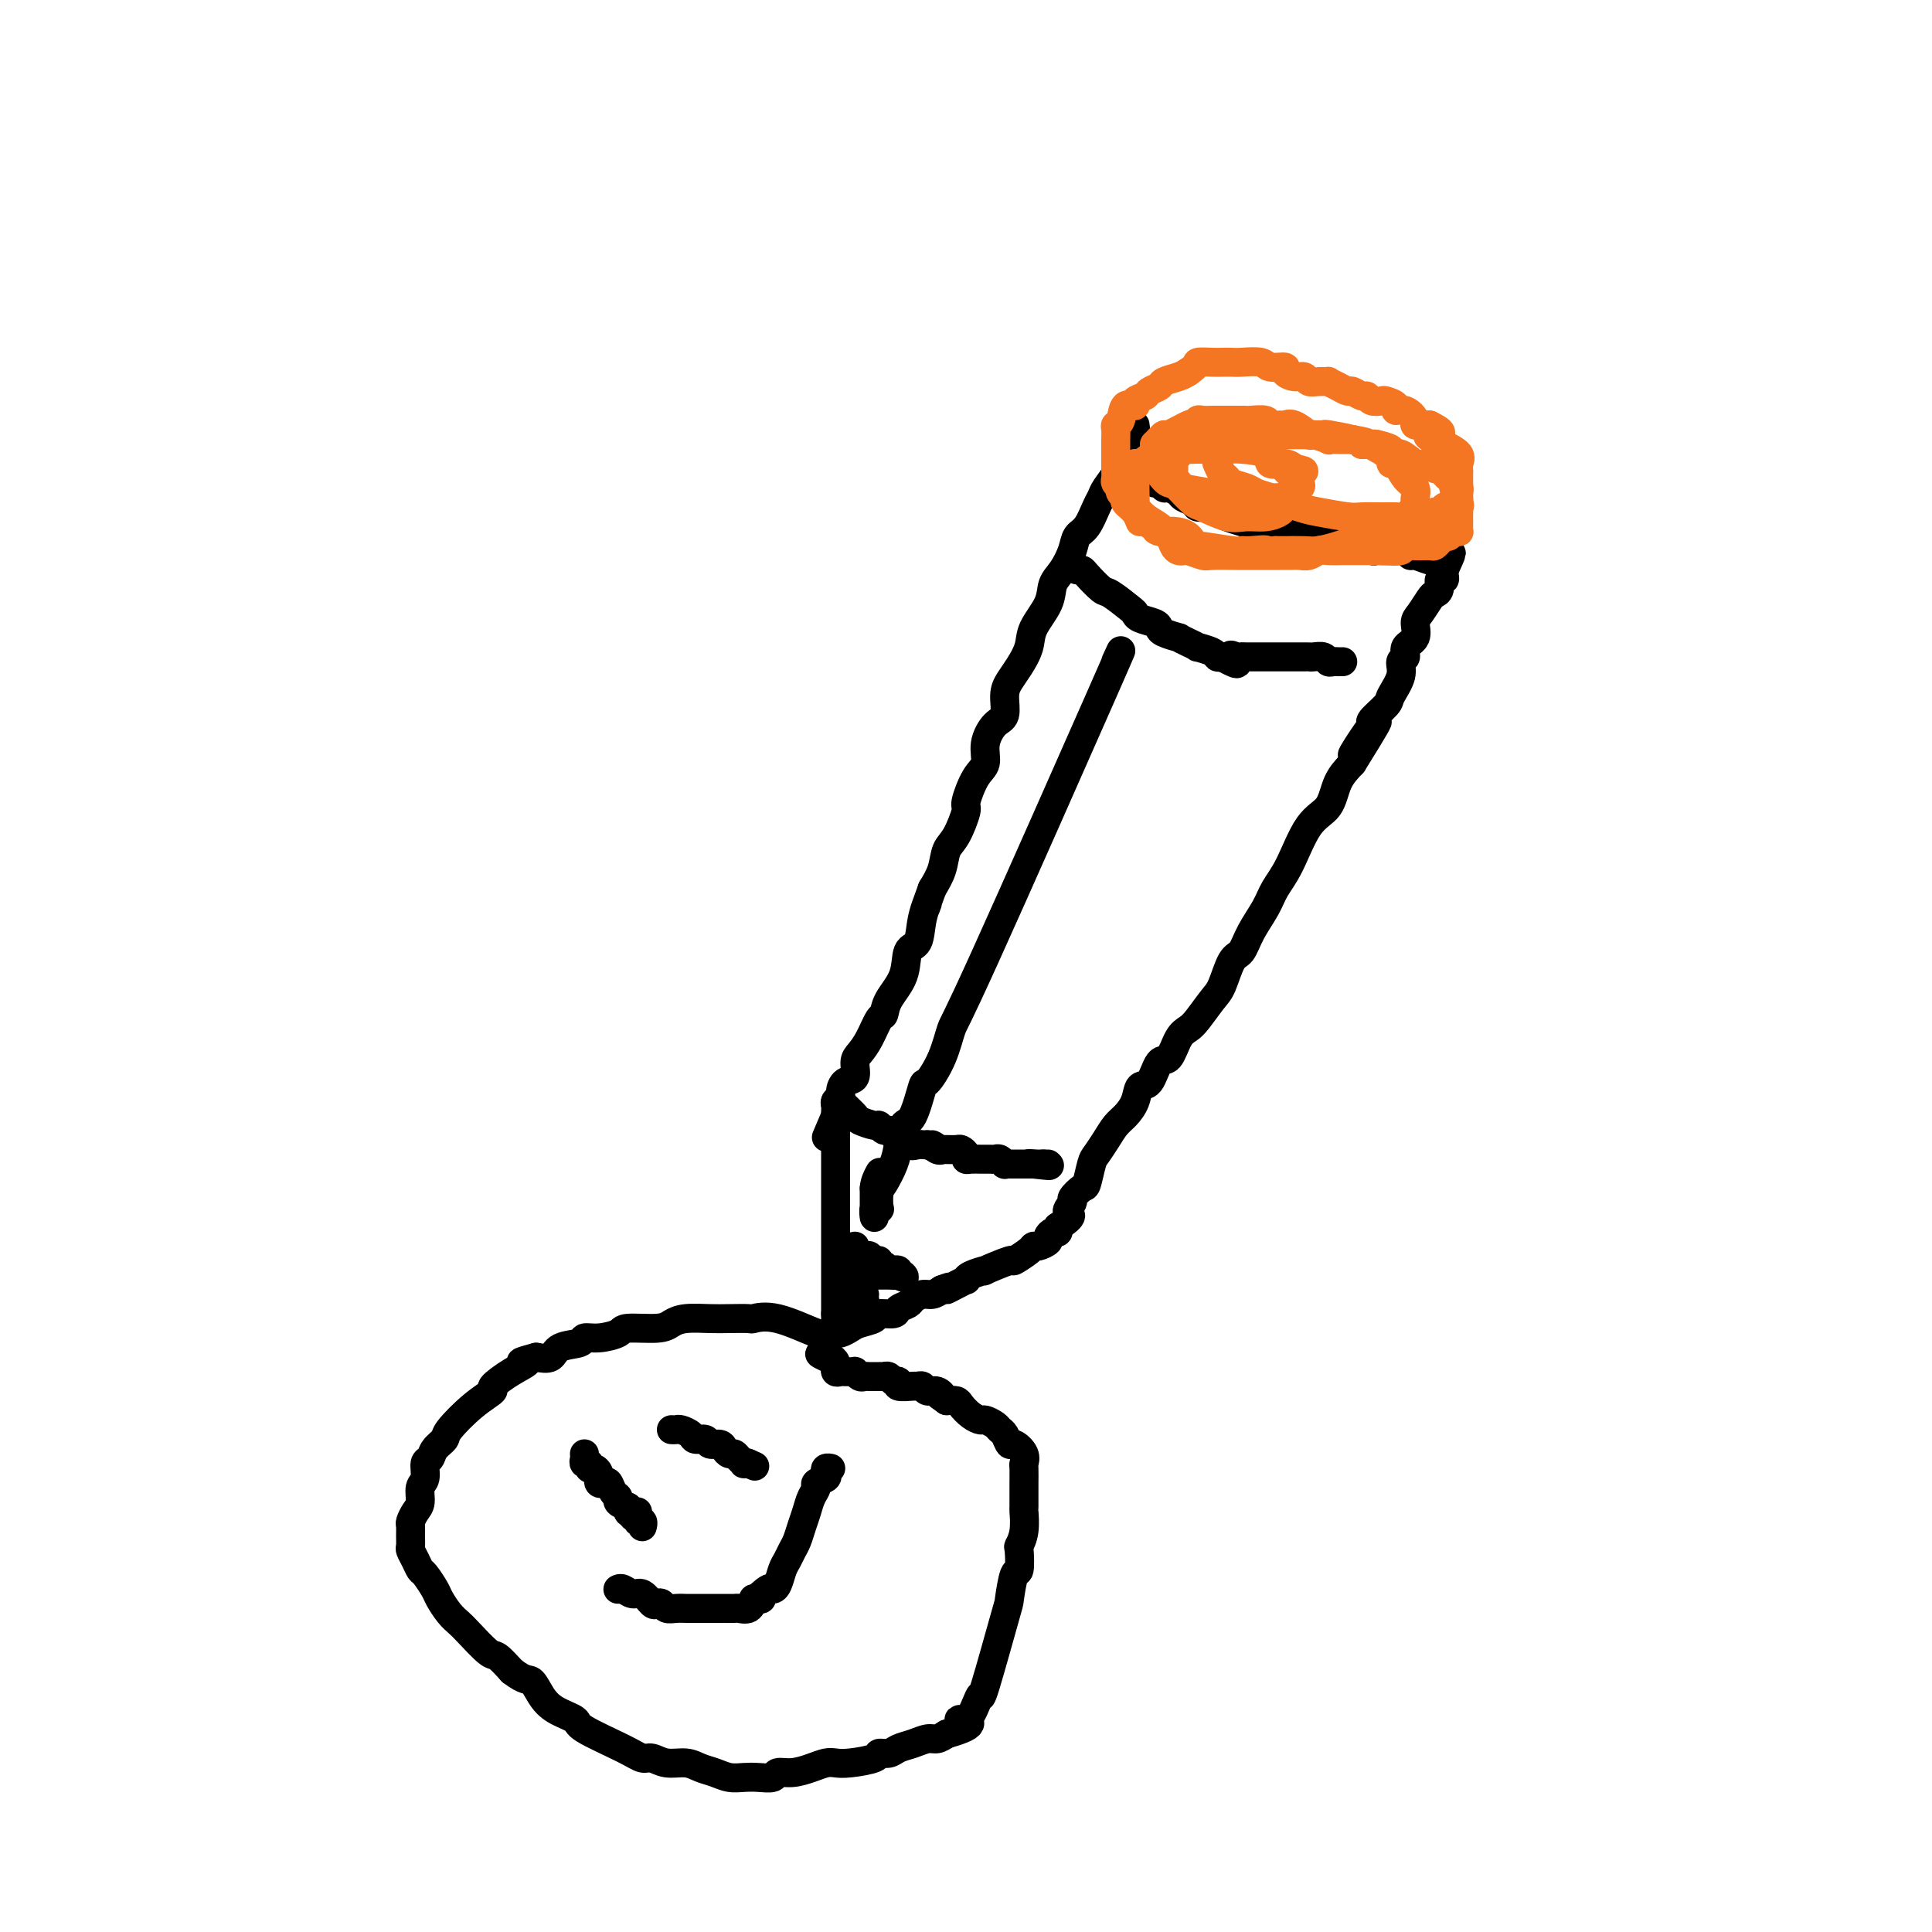 <svg viewBox='0 0 400 400' version='1.1' xmlns='http://www.w3.org/2000/svg' xmlns:xlink='http://www.w3.org/1999/xlink'><g fill='none' stroke='#000000' stroke-width='6' stroke-linecap='round' stroke-linejoin='round'><path d='M235,88c0.089,0.511 0.177,1.023 0,1c-0.177,-0.023 -0.620,-0.579 -1,0c-0.380,0.579 -0.697,2.294 -1,3c-0.303,0.706 -0.592,0.402 -1,1c-0.408,0.598 -0.935,2.097 -1,3c-0.065,0.903 0.331,1.208 0,2c-0.331,0.792 -1.388,2.070 -2,3c-0.612,0.930 -0.779,1.511 -1,2c-0.221,0.489 -0.496,0.886 -1,2c-0.504,1.114 -1.239,2.944 -2,4c-0.761,1.056 -1.550,1.337 -2,2c-0.450,0.663 -0.562,1.706 -1,3c-0.438,1.294 -1.202,2.838 -2,4c-0.798,1.162 -1.631,1.942 -2,3c-0.369,1.058 -0.273,2.394 -1,4c-0.727,1.606 -2.276,3.482 -3,5c-0.724,1.518 -0.623,2.680 -1,4c-0.377,1.320 -1.231,2.799 -2,4c-0.769,1.201 -1.454,2.123 -2,3c-0.546,0.877 -0.954,1.709 -1,3c-0.046,1.291 0.269,3.042 0,4c-0.269,0.958 -1.124,1.122 -2,2c-0.876,0.878 -1.774,2.469 -2,4c-0.226,1.531 0.221,3.001 0,4c-0.221,0.999 -1.110,1.526 -2,3c-0.890,1.474 -1.782,3.895 -2,5c-0.218,1.105 0.237,0.893 0,2c-0.237,1.107 -1.167,3.534 -2,5c-0.833,1.466 -1.571,1.972 -2,3c-0.429,1.028 -0.551,2.580 -1,4c-0.449,1.420 -1.224,2.710 -2,4'/><path d='M193,184c-2.649,7.227 -1.271,3.793 -1,3c0.271,-0.793 -0.565,1.053 -1,3c-0.435,1.947 -0.470,3.993 -1,5c-0.530,1.007 -1.556,0.974 -2,2c-0.444,1.026 -0.307,3.110 -1,5c-0.693,1.890 -2.217,3.584 -3,5c-0.783,1.416 -0.827,2.552 -1,3c-0.173,0.448 -0.475,0.208 -1,1c-0.525,0.792 -1.271,2.617 -2,4c-0.729,1.383 -1.439,2.325 -2,3c-0.561,0.675 -0.972,1.084 -1,2c-0.028,0.916 0.329,2.339 0,3c-0.329,0.661 -1.342,0.558 -2,1c-0.658,0.442 -0.961,1.428 -1,2c-0.039,0.572 0.186,0.731 0,1c-0.186,0.269 -0.782,0.647 -1,1c-0.218,0.353 -0.058,0.682 0,1c0.058,0.318 0.016,0.624 0,1c-0.016,0.376 -0.004,0.822 0,1c0.004,0.178 0.002,0.089 0,0'/><path d='M173,231c-3.333,7.833 -1.667,3.917 0,0'/><path d='M173,233c0.000,0.637 0.000,1.273 0,2c0.000,0.727 0.000,1.544 0,3c0.000,1.456 0.000,3.549 0,5c0.000,1.451 0.000,2.258 0,3c0.000,0.742 0.000,1.419 0,2c0.000,0.581 0.000,1.065 0,2c0.000,0.935 0.000,2.320 0,3c0.000,0.680 0.000,0.657 0,1c0.000,0.343 0.000,1.054 0,2c0.000,0.946 0.000,2.126 0,3c0.000,0.874 0.000,1.442 0,2c0.000,0.558 0.000,1.105 0,2c0.000,0.895 0.000,2.138 0,3c-0.000,0.862 0.000,1.345 0,2c0.000,0.655 -0.000,1.484 0,2c0.000,0.516 -0.000,0.719 0,1c0.000,0.281 0.000,0.641 0,1'/><path d='M173,272c-0.000,6.211 -0.001,2.238 0,1c0.001,-1.238 0.002,0.257 0,1c-0.002,0.743 -0.008,0.732 0,1c0.008,0.268 0.031,0.815 0,1c-0.031,0.185 -0.116,0.008 0,0c0.116,-0.008 0.435,0.151 1,0c0.565,-0.151 1.378,-0.614 2,-1c0.622,-0.386 1.055,-0.695 2,-1c0.945,-0.305 2.404,-0.607 3,-1c0.596,-0.393 0.330,-0.879 1,-1c0.670,-0.121 2.277,0.121 3,0c0.723,-0.121 0.564,-0.606 1,-1c0.436,-0.394 1.468,-0.697 2,-1c0.532,-0.303 0.565,-0.607 1,-1c0.435,-0.393 1.271,-0.875 2,-1c0.729,-0.125 1.351,0.107 2,0c0.649,-0.107 1.324,-0.554 2,-1'/><path d='M195,267c3.077,-1.194 1.270,-0.179 1,0c-0.270,0.179 0.998,-0.478 2,-1c1.002,-0.522 1.738,-0.908 2,-1c0.262,-0.092 0.050,0.111 0,0c-0.050,-0.111 0.061,-0.536 1,-1c0.939,-0.464 2.707,-0.968 3,-1c0.293,-0.032 -0.889,0.408 0,0c0.889,-0.408 3.847,-1.664 5,-2c1.153,-0.336 0.499,0.247 1,0c0.501,-0.247 2.158,-1.323 3,-2c0.842,-0.677 0.869,-0.956 1,-1c0.131,-0.044 0.364,0.146 1,0c0.636,-0.146 1.673,-0.627 2,-1c0.327,-0.373 -0.056,-0.639 0,-1c0.056,-0.361 0.551,-0.818 1,-1c0.449,-0.182 0.852,-0.087 1,0c0.148,0.087 0.042,0.168 0,0c-0.042,-0.168 -0.021,-0.584 0,-1'/><path d='M219,254c4.097,-2.577 2.341,-2.519 2,-3c-0.341,-0.481 0.735,-1.502 1,-2c0.265,-0.498 -0.281,-0.475 0,-1c0.281,-0.525 1.388,-1.599 2,-2c0.612,-0.401 0.730,-0.128 1,-1c0.270,-0.872 0.691,-2.890 1,-4c0.309,-1.110 0.507,-1.311 1,-2c0.493,-0.689 1.283,-1.867 2,-3c0.717,-1.133 1.361,-2.223 2,-3c0.639,-0.777 1.273,-1.243 2,-2c0.727,-0.757 1.546,-1.807 2,-3c0.454,-1.193 0.544,-2.529 1,-3c0.456,-0.471 1.277,-0.076 2,-1c0.723,-0.924 1.347,-3.166 2,-4c0.653,-0.834 1.333,-0.261 2,-1c0.667,-0.739 1.319,-2.789 2,-4c0.681,-1.211 1.390,-1.582 2,-2c0.610,-0.418 1.122,-0.883 2,-2c0.878,-1.117 2.121,-2.884 3,-4c0.879,-1.116 1.394,-1.579 2,-3c0.606,-1.421 1.302,-3.801 2,-5c0.698,-1.199 1.397,-1.219 2,-2c0.603,-0.781 1.112,-2.324 2,-4c0.888,-1.676 2.157,-3.486 3,-5c0.843,-1.514 1.261,-2.733 2,-4c0.739,-1.267 1.800,-2.583 3,-5c1.200,-2.417 2.538,-5.937 4,-8c1.462,-2.063 3.047,-2.671 4,-4c0.953,-1.329 1.272,-3.380 2,-5c0.728,-1.620 1.864,-2.810 3,-4'/><path d='M280,158c9.638,-15.457 3.234,-6.099 1,-3c-2.234,3.099 -0.300,-0.060 1,-2c1.300,-1.940 1.964,-2.662 2,-3c0.036,-0.338 -0.556,-0.294 0,-1c0.556,-0.706 2.258,-2.163 3,-3c0.742,-0.837 0.522,-1.054 1,-2c0.478,-0.946 1.652,-2.623 2,-4c0.348,-1.377 -0.132,-2.456 0,-3c0.132,-0.544 0.874,-0.553 1,-1c0.126,-0.447 -0.366,-1.331 0,-2c0.366,-0.669 1.589,-1.121 2,-2c0.411,-0.879 0.009,-2.185 0,-3c-0.009,-0.815 0.375,-1.140 1,-2c0.625,-0.860 1.492,-2.254 2,-3c0.508,-0.746 0.658,-0.844 1,-1c0.342,-0.156 0.876,-0.371 1,-1c0.124,-0.629 -0.163,-1.671 0,-2c0.163,-0.329 0.776,0.056 1,0c0.224,-0.056 0.060,-0.554 0,-1c-0.060,-0.446 -0.017,-0.842 0,-1c0.017,-0.158 0.009,-0.079 0,0'/><path d='M299,118c2.927,-6.354 0.746,-2.239 0,-1c-0.746,1.239 -0.057,-0.399 0,-1c0.057,-0.601 -0.517,-0.165 -1,0c-0.483,0.165 -0.875,0.059 -1,0c-0.125,-0.059 0.017,-0.072 0,0c-0.017,0.072 -0.193,0.230 -1,0c-0.807,-0.230 -2.245,-0.846 -3,-1c-0.755,-0.154 -0.827,0.155 -1,0c-0.173,-0.155 -0.445,-0.774 -1,-1c-0.555,-0.226 -1.391,-0.061 -2,0c-0.609,0.061 -0.989,0.017 -1,0c-0.011,-0.017 0.348,-0.007 0,0c-0.348,0.007 -1.403,0.012 -2,0c-0.597,-0.012 -0.738,-0.042 -1,0c-0.262,0.042 -0.646,0.155 -1,0c-0.354,-0.155 -0.677,-0.577 -1,-1'/><path d='M283,113c-2.578,-0.785 -1.022,-0.249 -1,0c0.022,0.249 -1.489,0.211 -2,0c-0.511,-0.211 -0.020,-0.596 -1,-1c-0.980,-0.404 -3.429,-0.826 -4,-1c-0.571,-0.174 0.737,-0.098 0,0c-0.737,0.098 -3.519,0.220 -5,0c-1.481,-0.220 -1.659,-0.780 -2,-1c-0.341,-0.220 -0.843,-0.101 -2,0c-1.157,0.101 -2.967,0.182 -4,0c-1.033,-0.182 -1.288,-0.627 -2,-1c-0.712,-0.373 -1.883,-0.673 -3,-1c-1.117,-0.327 -2.182,-0.679 -3,-1c-0.818,-0.321 -1.389,-0.611 -2,-1c-0.611,-0.389 -1.262,-0.877 -2,-1c-0.738,-0.123 -1.564,0.121 -2,0c-0.436,-0.121 -0.484,-0.606 -1,-1c-0.516,-0.394 -1.500,-0.698 -2,-1c-0.500,-0.302 -0.515,-0.602 -1,-1c-0.485,-0.398 -1.438,-0.894 -2,-1c-0.562,-0.106 -0.731,0.179 -1,0c-0.269,-0.179 -0.636,-0.821 -1,-1c-0.364,-0.179 -0.724,0.106 -1,0c-0.276,-0.106 -0.466,-0.602 -1,-1c-0.534,-0.398 -1.411,-0.698 -2,-1c-0.589,-0.302 -0.890,-0.606 -1,-1c-0.110,-0.394 -0.030,-0.879 0,-1c0.030,-0.121 0.008,0.121 0,0c-0.008,-0.121 -0.002,-0.606 0,-1c0.002,-0.394 0.001,-0.697 0,-1'/><path d='M235,94c-2.956,-2.244 -0.844,-1.356 0,-1c0.844,0.356 0.422,0.178 0,0'/><path d='M223,118c0.392,-0.024 0.785,-0.049 1,0c0.215,0.049 0.254,0.170 1,1c0.746,0.830 2.201,2.369 3,3c0.799,0.631 0.942,0.354 2,1c1.058,0.646 3.029,2.215 4,3c0.971,0.785 0.940,0.788 1,1c0.060,0.212 0.210,0.635 1,1c0.790,0.365 2.221,0.671 3,1c0.779,0.329 0.908,0.679 1,1c0.092,0.321 0.148,0.612 1,1c0.852,0.388 2.498,0.874 3,1c0.502,0.126 -0.142,-0.107 0,0c0.142,0.107 1.071,0.554 2,1c0.929,0.446 1.860,0.890 2,1c0.140,0.110 -0.509,-0.115 0,0c0.509,0.115 2.175,0.569 3,1c0.825,0.431 0.807,0.837 1,1c0.193,0.163 0.596,0.081 1,0'/><path d='M253,136c5.050,2.785 2.674,0.746 2,0c-0.674,-0.746 0.354,-0.200 1,0c0.646,0.200 0.912,0.054 1,0c0.088,-0.054 -0.001,-0.014 1,0c1.001,0.014 3.092,0.004 4,0c0.908,-0.004 0.632,-0.001 1,0c0.368,0.001 1.380,0.000 2,0c0.620,-0.000 0.848,0.000 1,0c0.152,-0.000 0.230,-0.001 1,0c0.770,0.001 2.234,0.004 3,0c0.766,-0.004 0.835,-0.015 1,0c0.165,0.015 0.425,0.057 1,0c0.575,-0.057 1.464,-0.211 2,0c0.536,0.211 0.718,0.789 1,1c0.282,0.211 0.663,0.057 1,0c0.337,-0.057 0.629,-0.015 1,0c0.371,0.015 0.820,0.004 1,0c0.180,-0.004 0.090,-0.002 0,0'/><path d='M173,228c0.368,-0.058 0.736,-0.117 1,0c0.264,0.117 0.424,0.408 1,1c0.576,0.592 1.569,1.483 2,2c0.431,0.517 0.301,0.659 1,1c0.699,0.341 2.229,0.880 3,1c0.771,0.120 0.785,-0.177 1,0c0.215,0.177 0.630,0.830 1,1c0.370,0.170 0.693,-0.143 1,0c0.307,0.143 0.597,0.742 1,1c0.403,0.258 0.920,0.174 1,0c0.080,-0.174 -0.277,-0.439 0,0c0.277,0.439 1.188,1.582 2,2c0.812,0.418 1.526,0.113 2,0c0.474,-0.113 0.707,-0.032 1,0c0.293,0.032 0.647,0.016 1,0'/><path d='M192,237c3.122,1.332 1.427,0.161 1,0c-0.427,-0.161 0.414,0.689 1,1c0.586,0.311 0.916,0.083 1,0c0.084,-0.083 -0.079,-0.019 0,0c0.079,0.019 0.399,-0.005 1,0c0.601,0.005 1.484,0.040 2,0c0.516,-0.040 0.667,-0.154 1,0c0.333,0.154 0.850,0.577 1,1c0.150,0.423 -0.066,0.845 0,1c0.066,0.155 0.413,0.041 1,0c0.587,-0.041 1.414,-0.011 2,0c0.586,0.011 0.930,0.002 1,0c0.070,-0.002 -0.135,0.003 0,0c0.135,-0.003 0.610,-0.015 1,0c0.390,0.015 0.696,0.057 1,0c0.304,-0.057 0.606,-0.211 1,0c0.394,0.211 0.879,0.789 1,1c0.121,0.211 -0.123,0.057 0,0c0.123,-0.057 0.611,-0.015 1,0c0.389,0.015 0.678,0.004 1,0c0.322,-0.004 0.678,-0.001 1,0c0.322,0.001 0.611,0.000 1,0c0.389,-0.000 0.877,-0.000 1,0c0.123,0.000 -0.120,0.000 0,0c0.120,-0.000 0.604,-0.000 1,0c0.396,0.000 0.704,0.000 1,0c0.296,-0.000 0.580,-0.000 1,0c0.420,0.000 0.977,0.000 1,0c0.023,-0.000 -0.489,-0.000 -1,0'/><path d='M216,241c3.289,0.622 -0.489,0.178 -2,0c-1.511,-0.178 -0.756,-0.089 0,0'/><path d='M177,258c-0.202,0.301 -0.404,0.601 0,1c0.404,0.399 1.414,0.895 2,1c0.586,0.105 0.748,-0.183 1,0c0.252,0.183 0.592,0.837 1,1c0.408,0.163 0.883,-0.166 1,0c0.117,0.166 -0.122,0.828 0,1c0.122,0.172 0.607,-0.147 1,0c0.393,0.147 0.693,0.761 1,1c0.307,0.239 0.621,0.103 1,0c0.379,-0.103 0.823,-0.172 1,0c0.177,0.172 0.089,0.586 0,1'/><path d='M186,264c1.650,0.928 1.275,0.249 1,0c-0.275,-0.249 -0.451,-0.067 -1,0c-0.549,0.067 -1.471,0.018 -2,0c-0.529,-0.018 -0.667,-0.005 -1,0c-0.333,0.005 -0.863,0.001 -1,0c-0.137,-0.001 0.118,-0.000 0,0c-0.118,0.000 -0.610,0.000 -1,0c-0.390,-0.000 -0.679,-0.001 -1,0c-0.321,0.001 -0.674,0.003 -1,0c-0.326,-0.003 -0.623,-0.012 -1,0c-0.377,0.012 -0.833,0.044 -1,0c-0.167,-0.044 -0.045,-0.166 0,0c0.045,0.166 0.012,0.618 0,1c-0.012,0.382 -0.003,0.694 0,1c0.003,0.306 0.001,0.607 0,1c-0.001,0.393 -0.000,0.879 0,1c0.000,0.121 0.000,-0.122 0,0c-0.000,0.122 -0.000,0.610 0,1c0.000,0.390 0.000,0.683 0,1c-0.000,0.317 -0.000,0.659 0,1'/><path d='M177,271c-0.000,1.324 -0.001,1.136 0,1c0.001,-0.136 0.004,-0.218 0,0c-0.004,0.218 -0.016,0.735 0,1c0.016,0.265 0.061,0.278 0,0c-0.061,-0.278 -0.226,-0.848 0,-1c0.226,-0.152 0.845,0.113 1,0c0.155,-0.113 -0.155,-0.605 0,-1c0.155,-0.395 0.773,-0.694 1,-1c0.227,-0.306 0.061,-0.618 0,-1c-0.061,-0.382 -0.016,-0.834 0,-1c0.016,-0.166 0.005,-0.048 0,0c-0.005,0.048 -0.002,0.024 0,0'/><path d='M171,276c-0.090,0.340 -0.180,0.679 -2,0c-1.820,-0.679 -5.370,-2.378 -8,-3c-2.630,-0.622 -4.339,-0.167 -5,0c-0.661,0.167 -0.274,0.048 -1,0c-0.726,-0.048 -2.564,-0.023 -4,0c-1.436,0.023 -2.469,0.044 -4,0c-1.531,-0.044 -3.559,-0.153 -5,0c-1.441,0.153 -2.293,0.567 -3,1c-0.707,0.433 -1.269,0.886 -3,1c-1.731,0.114 -4.632,-0.110 -6,0c-1.368,0.110 -1.203,0.553 -2,1c-0.797,0.447 -2.555,0.898 -4,1c-1.445,0.102 -2.578,-0.144 -3,0c-0.422,0.144 -0.134,0.678 -1,1c-0.866,0.322 -2.887,0.433 -4,1c-1.113,0.567 -1.318,1.591 -2,2c-0.682,0.409 -1.841,0.205 -3,0'/><path d='M111,281c-5.135,1.389 -2.472,0.862 -2,1c0.472,0.138 -1.247,0.940 -3,2c-1.753,1.060 -3.540,2.377 -4,3c-0.460,0.623 0.406,0.551 0,1c-0.406,0.449 -2.083,1.420 -4,3c-1.917,1.580 -4.073,3.769 -5,5c-0.927,1.231 -0.626,1.503 -1,2c-0.374,0.497 -1.425,1.220 -2,2c-0.575,0.780 -0.675,1.616 -1,2c-0.325,0.384 -0.874,0.315 -1,1c-0.126,0.685 0.173,2.124 0,3c-0.173,0.876 -0.817,1.190 -1,2c-0.183,0.810 0.094,2.118 0,3c-0.094,0.882 -0.561,1.340 -1,2c-0.439,0.660 -0.850,1.524 -1,2c-0.150,0.476 -0.037,0.564 0,1c0.037,0.436 -0.001,1.220 0,2c0.001,0.780 0.041,1.555 0,2c-0.041,0.445 -0.162,0.560 0,1c0.162,0.440 0.606,1.205 1,2c0.394,0.795 0.738,1.620 1,2c0.262,0.380 0.441,0.315 1,1c0.559,0.685 1.499,2.121 2,3c0.501,0.879 0.565,1.203 1,2c0.435,0.797 1.242,2.068 2,3c0.758,0.932 1.465,1.526 2,2c0.535,0.474 0.896,0.828 2,2c1.104,1.172 2.951,3.162 4,4c1.049,0.838 1.300,0.525 2,1c0.700,0.475 1.850,1.737 3,3'/><path d='M106,346c2.827,2.169 3.395,1.590 4,2c0.605,0.410 1.246,1.807 2,3c0.754,1.193 1.620,2.180 3,3c1.380,0.820 3.275,1.473 4,2c0.725,0.527 0.279,0.930 2,2c1.721,1.070 5.608,2.808 8,4c2.392,1.192 3.287,1.839 4,2c0.713,0.161 1.244,-0.164 2,0c0.756,0.164 1.739,0.818 3,1c1.261,0.182 2.802,-0.109 4,0c1.198,0.109 2.052,0.617 3,1c0.948,0.383 1.988,0.639 3,1c1.012,0.361 1.996,0.825 3,1c1.004,0.175 2.028,0.062 3,0c0.972,-0.062 1.891,-0.072 3,0c1.109,0.072 2.408,0.226 3,0c0.592,-0.226 0.476,-0.831 1,-1c0.524,-0.169 1.688,0.099 3,0c1.312,-0.099 2.772,-0.565 4,-1c1.228,-0.435 2.222,-0.838 3,-1c0.778,-0.162 1.339,-0.081 2,0c0.661,0.081 1.422,0.162 3,0c1.578,-0.162 3.973,-0.568 5,-1c1.027,-0.432 0.688,-0.890 1,-1c0.312,-0.110 1.277,0.129 2,0c0.723,-0.129 1.205,-0.626 2,-1c0.795,-0.374 1.904,-0.626 3,-1c1.096,-0.374 2.180,-0.870 3,-1c0.820,-0.130 1.377,0.106 2,0c0.623,-0.106 1.311,-0.553 2,-1'/><path d='M196,359c7.608,-2.110 4.130,-2.885 3,-3c-1.130,-0.115 0.090,0.431 1,0c0.910,-0.431 1.511,-1.837 2,-3c0.489,-1.163 0.866,-2.082 1,-2c0.134,0.082 0.026,1.164 1,-2c0.974,-3.164 3.032,-10.575 4,-14c0.968,-3.425 0.847,-2.863 1,-4c0.153,-1.137 0.581,-3.972 1,-5c0.419,-1.028 0.830,-0.248 1,-1c0.170,-0.752 0.098,-3.035 0,-4c-0.098,-0.965 -0.222,-0.613 0,-1c0.222,-0.387 0.792,-1.512 1,-3c0.208,-1.488 0.056,-3.338 0,-4c-0.056,-0.662 -0.015,-0.138 0,-1c0.015,-0.862 0.006,-3.112 0,-4c-0.006,-0.888 -0.008,-0.414 0,-1c0.008,-0.586 0.027,-2.232 0,-3c-0.027,-0.768 -0.101,-0.657 0,-1c0.101,-0.343 0.378,-1.138 0,-2c-0.378,-0.862 -1.410,-1.789 -2,-2c-0.590,-0.211 -0.740,0.293 -1,0c-0.260,-0.293 -0.632,-1.384 -1,-2c-0.368,-0.616 -0.731,-0.755 -1,-1c-0.269,-0.245 -0.443,-0.594 -1,-1c-0.557,-0.406 -1.496,-0.869 -2,-1c-0.504,-0.131 -0.571,0.070 -1,0c-0.429,-0.070 -1.218,-0.410 -2,-1c-0.782,-0.590 -1.557,-1.428 -2,-2c-0.443,-0.572 -0.555,-0.878 -1,-1c-0.445,-0.122 -1.222,-0.061 -2,0'/><path d='M196,290c-2.670,-1.863 -1.346,-1.021 -1,-1c0.346,0.021 -0.286,-0.779 -1,-1c-0.714,-0.221 -1.509,0.138 -2,0c-0.491,-0.138 -0.677,-0.773 -1,-1c-0.323,-0.227 -0.783,-0.046 -1,0c-0.217,0.046 -0.190,-0.044 -1,0c-0.810,0.044 -2.456,0.222 -3,0c-0.544,-0.222 0.013,-0.844 0,-1c-0.013,-0.156 -0.595,0.154 -1,0c-0.405,-0.154 -0.633,-0.773 -1,-1c-0.367,-0.227 -0.872,-0.061 -1,0c-0.128,0.061 0.120,0.016 0,0c-0.120,-0.016 -0.609,-0.003 -1,0c-0.391,0.003 -0.683,-0.003 -1,0c-0.317,0.003 -0.659,0.015 -1,0c-0.341,-0.015 -0.683,-0.057 -1,0c-0.317,0.057 -0.610,0.211 -1,0c-0.390,-0.211 -0.878,-0.789 -1,-1c-0.122,-0.211 0.121,-0.055 0,0c-0.121,0.055 -0.607,0.011 -1,0c-0.393,-0.011 -0.694,0.012 -1,0c-0.306,-0.012 -0.617,-0.059 -1,0c-0.383,0.059 -0.837,0.223 -1,0c-0.163,-0.223 -0.033,-0.833 0,-1c0.033,-0.167 -0.030,0.109 0,0c0.030,-0.109 0.151,-0.603 0,-1c-0.151,-0.397 -0.576,-0.699 -1,-1'/><path d='M172,281c-3.940,-1.393 -1.792,-0.375 -1,0c0.792,0.375 0.226,0.107 0,0c-0.226,-0.107 -0.113,-0.054 0,0'/><path d='M121,301c0.032,0.301 0.064,0.602 0,1c-0.064,0.398 -0.224,0.894 0,1c0.224,0.106 0.830,-0.178 1,0c0.170,0.178 -0.098,0.817 0,1c0.098,0.183 0.561,-0.091 1,0c0.439,0.091 0.853,0.547 1,1c0.147,0.453 0.028,0.904 0,1c-0.028,0.096 0.033,-0.164 0,0c-0.033,0.164 -0.162,0.751 0,1c0.162,0.249 0.616,0.161 1,0c0.384,-0.161 0.697,-0.394 1,0c0.303,0.394 0.597,1.415 1,2c0.403,0.585 0.916,0.734 1,1c0.084,0.266 -0.262,0.647 0,1c0.262,0.353 1.131,0.676 2,1'/><path d='M130,312c1.327,1.946 0.144,1.310 0,1c-0.144,-0.310 0.750,-0.294 1,0c0.250,0.294 -0.143,0.867 0,1c0.143,0.133 0.823,-0.175 1,0c0.177,0.175 -0.149,0.832 0,1c0.149,0.168 0.773,-0.154 1,0c0.227,0.154 0.057,0.785 0,1c-0.057,0.215 -0.001,0.016 0,0c0.001,-0.016 -0.052,0.153 0,0c0.052,-0.153 0.210,-0.629 0,-1c-0.210,-0.371 -0.787,-0.638 -1,-1c-0.213,-0.362 -0.061,-0.818 0,-1c0.061,-0.182 0.030,-0.091 0,0'/><path d='M139,296c0.366,0.022 0.732,0.043 1,0c0.268,-0.043 0.438,-0.151 1,0c0.562,0.151 1.516,0.562 2,1c0.484,0.438 0.497,0.905 1,1c0.503,0.095 1.497,-0.181 2,0c0.503,0.181 0.516,0.818 1,1c0.484,0.182 1.439,-0.092 2,0c0.561,0.092 0.729,0.550 1,1c0.271,0.450 0.646,0.891 1,1c0.354,0.109 0.687,-0.114 1,0c0.313,0.114 0.606,0.567 1,1c0.394,0.433 0.889,0.848 1,1c0.111,0.152 -0.162,0.041 0,0c0.162,-0.041 0.761,-0.012 1,0c0.239,0.012 0.120,0.006 0,0'/><path d='M155,303c2.476,1.083 0.667,0.292 0,0c-0.667,-0.292 -0.190,-0.083 0,0c0.190,0.083 0.095,0.042 0,0'/><path d='M128,329c-0.065,0.035 -0.130,0.069 0,0c0.130,-0.069 0.454,-0.243 1,0c0.546,0.243 1.312,0.901 2,1c0.688,0.099 1.297,-0.362 2,0c0.703,0.362 1.500,1.547 2,2c0.500,0.453 0.701,0.174 1,0c0.299,-0.174 0.694,-0.243 1,0c0.306,0.243 0.523,0.797 1,1c0.477,0.203 1.212,0.054 2,0c0.788,-0.054 1.627,-0.015 2,0c0.373,0.015 0.279,0.004 1,0c0.721,-0.004 2.258,-0.001 3,0c0.742,0.001 0.689,0.002 1,0c0.311,-0.002 0.987,-0.006 2,0c1.013,0.006 2.364,0.022 3,0c0.636,-0.022 0.556,-0.083 1,0c0.444,0.083 1.413,0.309 2,0c0.587,-0.309 0.794,-1.155 1,-2'/><path d='M156,331c2.903,-0.187 1.159,0.347 1,0c-0.159,-0.347 1.267,-1.573 2,-2c0.733,-0.427 0.774,-0.054 1,0c0.226,0.054 0.638,-0.211 1,-1c0.362,-0.789 0.674,-2.101 1,-3c0.326,-0.899 0.665,-1.384 1,-2c0.335,-0.616 0.667,-1.362 1,-2c0.333,-0.638 0.668,-1.169 1,-2c0.332,-0.831 0.661,-1.963 1,-3c0.339,-1.037 0.687,-1.980 1,-3c0.313,-1.020 0.592,-2.118 1,-3c0.408,-0.882 0.946,-1.546 1,-2c0.054,-0.454 -0.374,-0.696 0,-1c0.374,-0.304 1.550,-0.670 2,-1c0.450,-0.330 0.172,-0.625 0,-1c-0.172,-0.375 -0.239,-0.832 0,-1c0.239,-0.168 0.782,-0.048 1,0c0.218,0.048 0.109,0.024 0,0'/></g>
<g fill='none' stroke='#F47623' stroke-width='6' stroke-linecap='round' stroke-linejoin='round'><path d='M239,92c0.309,-0.293 0.618,-0.587 1,-1c0.382,-0.413 0.838,-0.947 1,-1c0.162,-0.053 0.029,0.374 1,0c0.971,-0.374 3.047,-1.550 4,-2c0.953,-0.450 0.784,-0.173 1,0c0.216,0.173 0.817,0.243 1,0c0.183,-0.243 -0.052,-0.797 0,-1c0.052,-0.203 0.391,-0.054 1,0c0.609,0.054 1.487,0.015 2,0c0.513,-0.015 0.662,-0.004 1,0c0.338,0.004 0.864,0.001 1,0c0.136,-0.001 -0.118,-0.000 0,0c0.118,0.000 0.610,-0.000 1,0c0.390,0.000 0.680,0.000 1,0c0.320,-0.000 0.671,-0.001 1,0c0.329,0.001 0.636,0.004 1,0c0.364,-0.004 0.784,-0.015 1,0c0.216,0.015 0.228,0.057 1,0c0.772,-0.057 2.302,-0.214 3,0c0.698,0.214 0.562,0.797 1,1c0.438,0.203 1.449,0.025 2,0c0.551,-0.025 0.643,0.102 1,0c0.357,-0.102 0.980,-0.434 2,0c1.020,0.434 2.437,1.633 3,2c0.563,0.367 0.273,-0.098 1,0c0.727,0.098 2.471,0.758 3,1c0.529,0.242 -0.157,0.065 0,0c0.157,-0.065 1.158,-0.017 2,0c0.842,0.017 1.526,0.005 2,0c0.474,-0.005 0.737,-0.002 1,0'/><path d='M280,91c5.130,0.842 2.455,0.948 2,1c-0.455,0.052 1.309,0.050 2,0c0.691,-0.050 0.310,-0.150 1,0c0.690,0.150 2.451,0.548 3,1c0.549,0.452 -0.113,0.959 0,1c0.113,0.041 1.001,-0.382 2,0c0.999,0.382 2.109,1.571 3,2c0.891,0.429 1.562,0.100 2,0c0.438,-0.100 0.642,0.029 1,0c0.358,-0.029 0.869,-0.215 1,0c0.131,0.215 -0.119,0.831 0,1c0.119,0.169 0.605,-0.108 1,0c0.395,0.108 0.698,0.603 1,1c0.302,0.397 0.603,0.698 1,1c0.397,0.302 0.891,0.606 1,1c0.109,0.394 -0.167,0.879 0,1c0.167,0.121 0.777,-0.122 1,0c0.223,0.122 0.060,0.610 0,1c-0.060,0.390 -0.016,0.682 0,1c0.016,0.318 0.004,0.663 0,1c-0.004,0.337 -0.001,0.668 0,1c0.001,0.332 0.000,0.667 0,1c-0.000,0.333 0.001,0.664 0,1c-0.001,0.336 -0.003,0.678 0,1c0.003,0.322 0.012,0.626 0,1c-0.012,0.374 -0.045,0.818 0,1c0.045,0.182 0.167,0.100 0,0c-0.167,-0.100 -0.622,-0.219 -1,0c-0.378,0.219 -0.679,0.777 -1,1c-0.321,0.223 -0.660,0.112 -1,0'/><path d='M299,111c-0.635,0.475 -0.724,0.662 -1,1c-0.276,0.338 -0.741,0.826 -1,1c-0.259,0.174 -0.312,0.032 -1,0c-0.688,-0.032 -2.009,0.044 -3,0c-0.991,-0.044 -1.650,-0.208 -2,0c-0.350,0.208 -0.391,0.788 -1,1c-0.609,0.212 -1.786,0.057 -3,0c-1.214,-0.057 -2.464,-0.015 -3,0c-0.536,0.015 -0.356,0.003 -1,0c-0.644,-0.003 -2.112,0.003 -3,0c-0.888,-0.003 -1.197,-0.015 -2,0c-0.803,0.015 -2.102,0.057 -3,0c-0.898,-0.057 -1.396,-0.211 -2,0c-0.604,0.211 -1.313,0.789 -2,1c-0.687,0.211 -1.353,0.057 -2,0c-0.647,-0.057 -1.275,-0.015 -2,0c-0.725,0.015 -1.546,0.004 -2,0c-0.454,-0.004 -0.541,-0.001 -1,0c-0.459,0.001 -1.289,0.000 -2,0c-0.711,-0.000 -1.302,0.001 -2,0c-0.698,-0.001 -1.504,-0.004 -2,0c-0.496,0.004 -0.682,0.015 -2,0c-1.318,-0.015 -3.768,-0.056 -5,0c-1.232,0.056 -1.248,0.209 -2,0c-0.752,-0.209 -2.242,-0.781 -3,-1c-0.758,-0.219 -0.783,-0.086 -1,0c-0.217,0.086 -0.625,0.126 -1,0c-0.375,-0.126 -0.716,-0.419 -1,-1c-0.284,-0.581 -0.510,-1.452 -1,-2c-0.490,-0.548 -1.245,-0.774 -2,-1'/><path d='M240,110c-1.534,-0.645 0.131,0.241 0,0c-0.131,-0.241 -2.059,-1.609 -3,-2c-0.941,-0.391 -0.897,0.194 -1,0c-0.103,-0.194 -0.354,-1.166 -1,-2c-0.646,-0.834 -1.689,-1.529 -2,-2c-0.311,-0.471 0.109,-0.718 0,-1c-0.109,-0.282 -0.747,-0.599 -1,-1c-0.253,-0.401 -0.120,-0.885 0,-1c0.120,-0.115 0.228,0.138 0,0c-0.228,-0.138 -0.793,-0.666 -1,-1c-0.207,-0.334 -0.055,-0.474 0,-1c0.055,-0.526 0.015,-1.436 0,-2c-0.015,-0.564 -0.004,-0.780 0,-1c0.004,-0.220 0.001,-0.444 0,-1c-0.001,-0.556 -0.001,-1.445 0,-2c0.001,-0.555 0.004,-0.776 0,-1c-0.004,-0.224 -0.013,-0.450 0,-1c0.013,-0.550 0.050,-1.425 0,-2c-0.050,-0.575 -0.187,-0.851 0,-1c0.187,-0.149 0.698,-0.173 1,-1c0.302,-0.827 0.394,-2.459 1,-3c0.606,-0.541 1.725,0.010 2,0c0.275,-0.010 -0.293,-0.580 0,-1c0.293,-0.420 1.447,-0.690 2,-1c0.553,-0.310 0.505,-0.660 1,-1c0.495,-0.340 1.535,-0.668 2,-1c0.465,-0.332 0.356,-0.666 1,-1c0.644,-0.334 2.041,-0.667 3,-1c0.959,-0.333 1.479,-0.667 2,-1'/><path d='M246,77c2.307,-1.536 1.575,-1.875 2,-2c0.425,-0.125 2.009,-0.034 3,0c0.991,0.034 1.391,0.013 2,0c0.609,-0.013 1.429,-0.018 2,0c0.571,0.018 0.894,0.060 2,0c1.106,-0.060 2.996,-0.222 4,0c1.004,0.222 1.124,0.829 2,1c0.876,0.171 2.510,-0.094 3,0c0.490,0.094 -0.165,0.547 0,1c0.165,0.453 1.148,0.906 2,1c0.852,0.094 1.572,-0.172 2,0c0.428,0.172 0.565,0.781 1,1c0.435,0.219 1.167,0.049 2,0c0.833,-0.049 1.766,0.024 2,0c0.234,-0.024 -0.232,-0.146 0,0c0.232,0.146 1.162,0.560 2,1c0.838,0.440 1.585,0.906 2,1c0.415,0.094 0.496,-0.185 1,0c0.504,0.185 1.429,0.833 2,1c0.571,0.167 0.788,-0.149 1,0c0.212,0.149 0.420,0.762 1,1c0.580,0.238 1.534,0.100 2,0c0.466,-0.100 0.444,-0.164 1,0c0.556,0.164 1.688,0.555 2,1c0.312,0.445 -0.197,0.942 0,1c0.197,0.058 1.100,-0.324 2,0c0.900,0.324 1.798,1.355 2,2c0.202,0.645 -0.292,0.904 0,1c0.292,0.096 1.369,0.027 2,0c0.631,-0.027 0.815,-0.014 1,0'/><path d='M296,88c4.596,2.246 1.085,1.861 0,2c-1.085,0.139 0.255,0.800 1,1c0.745,0.200 0.893,-0.062 1,0c0.107,0.062 0.172,0.449 1,1c0.828,0.551 2.418,1.265 3,2c0.582,0.735 0.156,1.492 0,2c-0.156,0.508 -0.042,0.766 0,1c0.042,0.234 0.011,0.444 0,1c-0.011,0.556 -0.003,1.460 0,2c0.003,0.540 0.000,0.718 0,1c-0.000,0.282 0.002,0.668 0,1c-0.002,0.332 -0.007,0.611 0,1c0.007,0.389 0.027,0.888 0,1c-0.027,0.112 -0.102,-0.162 0,0c0.102,0.162 0.379,0.761 0,1c-0.379,0.239 -1.414,0.120 -2,0c-0.586,-0.120 -0.721,-0.239 -1,0c-0.279,0.239 -0.700,0.838 -1,1c-0.300,0.162 -0.478,-0.111 -1,0c-0.522,0.111 -1.389,0.607 -2,1c-0.611,0.393 -0.968,0.683 -2,1c-1.032,0.317 -2.740,0.662 -4,1c-1.260,0.338 -2.074,0.669 -3,1c-0.926,0.331 -1.965,0.663 -3,1c-1.035,0.337 -2.066,0.679 -3,1c-0.934,0.321 -1.770,0.622 -3,1c-1.230,0.378 -2.856,0.833 -4,1c-1.144,0.167 -1.808,0.045 -3,0c-1.192,-0.045 -2.912,-0.013 -4,0c-1.088,0.013 -1.544,0.006 -2,0'/><path d='M264,114c-5.872,1.391 -2.551,0.368 -2,0c0.551,-0.368 -1.666,-0.083 -3,0c-1.334,0.083 -1.784,-0.037 -2,0c-0.216,0.037 -0.197,0.230 -2,0c-1.803,-0.230 -5.429,-0.884 -7,-1c-1.571,-0.116 -1.088,0.306 -1,0c0.088,-0.306 -0.220,-1.341 -1,-2c-0.780,-0.659 -2.031,-0.941 -3,-1c-0.969,-0.059 -1.657,0.106 -2,0c-0.343,-0.106 -0.341,-0.483 -1,-1c-0.659,-0.517 -1.981,-1.174 -3,-2c-1.019,-0.826 -1.737,-1.820 -2,-2c-0.263,-0.180 -0.071,0.455 0,0c0.071,-0.455 0.020,-2.001 0,-3c-0.020,-0.999 -0.009,-1.452 0,-2c0.009,-0.548 0.015,-1.189 0,-2c-0.015,-0.811 -0.053,-1.790 0,-2c0.053,-0.210 0.196,0.350 1,0c0.804,-0.350 2.267,-1.610 3,-2c0.733,-0.390 0.735,0.092 1,0c0.265,-0.092 0.792,-0.757 2,-1c1.208,-0.243 3.097,-0.066 4,0c0.903,0.066 0.821,0.019 2,0c1.179,-0.019 3.620,-0.012 5,0c1.380,0.012 1.700,0.027 2,0c0.300,-0.027 0.580,-0.096 2,0c1.420,0.096 3.978,0.356 5,1c1.022,0.644 0.506,1.674 1,2c0.494,0.326 1.998,-0.050 3,0c1.002,0.050 1.501,0.525 2,1'/><path d='M268,97c3.965,0.737 0.878,0.579 0,1c-0.878,0.421 0.452,1.420 1,2c0.548,0.580 0.312,0.741 0,1c-0.312,0.259 -0.701,0.617 -1,1c-0.299,0.383 -0.509,0.792 -3,1c-2.491,0.208 -7.262,0.215 -10,0c-2.738,-0.215 -3.444,-0.653 -5,-1c-1.556,-0.347 -3.962,-0.604 -5,-1c-1.038,-0.396 -0.709,-0.932 -1,-1c-0.291,-0.068 -1.202,0.333 -2,0c-0.798,-0.333 -1.482,-1.399 -2,-2c-0.518,-0.601 -0.872,-0.738 -1,-1c-0.128,-0.262 -0.032,-0.649 0,-1c0.032,-0.351 0.000,-0.668 0,-1c-0.000,-0.332 0.031,-0.681 0,-1c-0.031,-0.319 -0.123,-0.607 0,-1c0.123,-0.393 0.462,-0.890 1,-1c0.538,-0.110 1.275,0.167 2,0c0.725,-0.167 1.438,-0.778 2,-1c0.562,-0.222 0.972,-0.056 2,0c1.028,0.056 2.672,0.002 4,0c1.328,-0.002 2.338,0.050 3,0c0.662,-0.050 0.977,-0.200 2,0c1.023,0.200 2.756,0.749 4,1c1.244,0.251 2.001,0.203 3,1c0.999,0.797 2.240,2.437 3,3c0.760,0.563 1.039,0.048 1,0c-0.039,-0.048 -0.395,0.372 0,1c0.395,0.628 1.541,1.465 2,2c0.459,0.535 0.229,0.767 0,1'/><path d='M268,100c1.390,1.416 0.365,0.957 0,1c-0.365,0.043 -0.071,0.589 0,1c0.071,0.411 -0.080,0.689 0,1c0.080,0.311 0.391,0.657 0,1c-0.391,0.343 -1.484,0.682 -2,1c-0.516,0.318 -0.453,0.614 -1,1c-0.547,0.386 -1.703,0.863 -3,1c-1.297,0.137 -2.736,-0.064 -4,0c-1.264,0.064 -2.353,0.394 -4,0c-1.647,-0.394 -3.853,-1.514 -5,-2c-1.147,-0.486 -1.237,-0.340 -2,-1c-0.763,-0.660 -2.200,-2.126 -3,-3c-0.800,-0.874 -0.962,-1.156 -1,-2c-0.038,-0.844 0.049,-2.250 0,-3c-0.049,-0.750 -0.232,-0.845 0,-1c0.232,-0.155 0.880,-0.371 1,-1c0.120,-0.629 -0.289,-1.671 0,-2c0.289,-0.329 1.277,0.055 2,0c0.723,-0.055 1.182,-0.551 2,-1c0.818,-0.449 1.994,-0.852 3,-1c1.006,-0.148 1.840,-0.040 3,0c1.160,0.040 2.645,0.011 4,0c1.355,-0.011 2.581,-0.003 4,0c1.419,0.003 3.031,-0.000 4,0c0.969,0.000 1.296,0.003 2,0c0.704,-0.003 1.785,-0.012 3,0c1.215,0.012 2.563,0.044 3,0c0.437,-0.044 -0.036,-0.166 1,0c1.036,0.166 3.582,0.619 5,1c1.418,0.381 1.709,0.691 2,1'/><path d='M282,92c5.080,0.224 2.281,-0.217 2,0c-0.281,0.217 1.957,1.094 3,2c1.043,0.906 0.892,1.843 1,2c0.108,0.157 0.474,-0.467 1,0c0.526,0.467 1.213,2.024 2,3c0.787,0.976 1.676,1.371 2,2c0.324,0.629 0.084,1.492 0,2c-0.084,0.508 -0.011,0.662 0,1c0.011,0.338 -0.041,0.861 0,1c0.041,0.139 0.175,-0.106 0,0c-0.175,0.106 -0.659,0.564 -1,1c-0.341,0.436 -0.538,0.850 -1,1c-0.462,0.150 -1.187,0.037 -2,0c-0.813,-0.037 -1.712,0.002 -3,0c-1.288,-0.002 -2.964,-0.046 -4,0c-1.036,0.046 -1.433,0.181 -3,0c-1.567,-0.181 -4.305,-0.678 -6,-1c-1.695,-0.322 -2.345,-0.467 -4,-1c-1.655,-0.533 -4.313,-1.452 -6,-2c-1.687,-0.548 -2.402,-0.723 -3,-1c-0.598,-0.277 -1.078,-0.656 -2,-1c-0.922,-0.344 -2.286,-0.652 -3,-1c-0.714,-0.348 -0.780,-0.734 -1,-1c-0.220,-0.266 -0.595,-0.412 -1,-1c-0.405,-0.588 -0.840,-1.620 -1,-2c-0.160,-0.380 -0.046,-0.109 0,0c0.046,0.109 0.023,0.054 0,0'/></g>
<g fill='none' stroke='#000000' stroke-width='6' stroke-linecap='round' stroke-linejoin='round'><path d='M231,137c1.248,-2.739 2.495,-5.479 -3,7c-5.495,12.479 -17.734,40.175 -24,54c-6.266,13.825 -6.560,13.778 -7,15c-0.440,1.222 -1.024,3.711 -2,6c-0.976,2.289 -2.342,4.377 -3,5c-0.658,0.623 -0.609,-0.218 -1,1c-0.391,1.218 -1.222,4.494 -2,6c-0.778,1.506 -1.505,1.241 -2,2c-0.495,0.759 -0.760,2.540 -1,4c-0.240,1.460 -0.456,2.598 -1,4c-0.544,1.402 -1.418,3.067 -2,4c-0.582,0.933 -0.874,1.134 -1,2c-0.126,0.866 -0.086,2.397 0,3c0.086,0.603 0.219,0.277 0,0c-0.219,-0.277 -0.791,-0.505 -1,0c-0.209,0.505 -0.056,1.741 0,2c0.056,0.259 0.015,-0.461 0,-1c-0.015,-0.539 -0.004,-0.897 0,-1c0.004,-0.103 0.001,0.049 0,0c-0.001,-0.049 -0.000,-0.300 0,-1c0.000,-0.700 0.000,-1.850 0,-3'/><path d='M181,246c0.067,-1.289 0.733,-2.511 1,-3c0.267,-0.489 0.133,-0.244 0,0'/></g>
</svg>